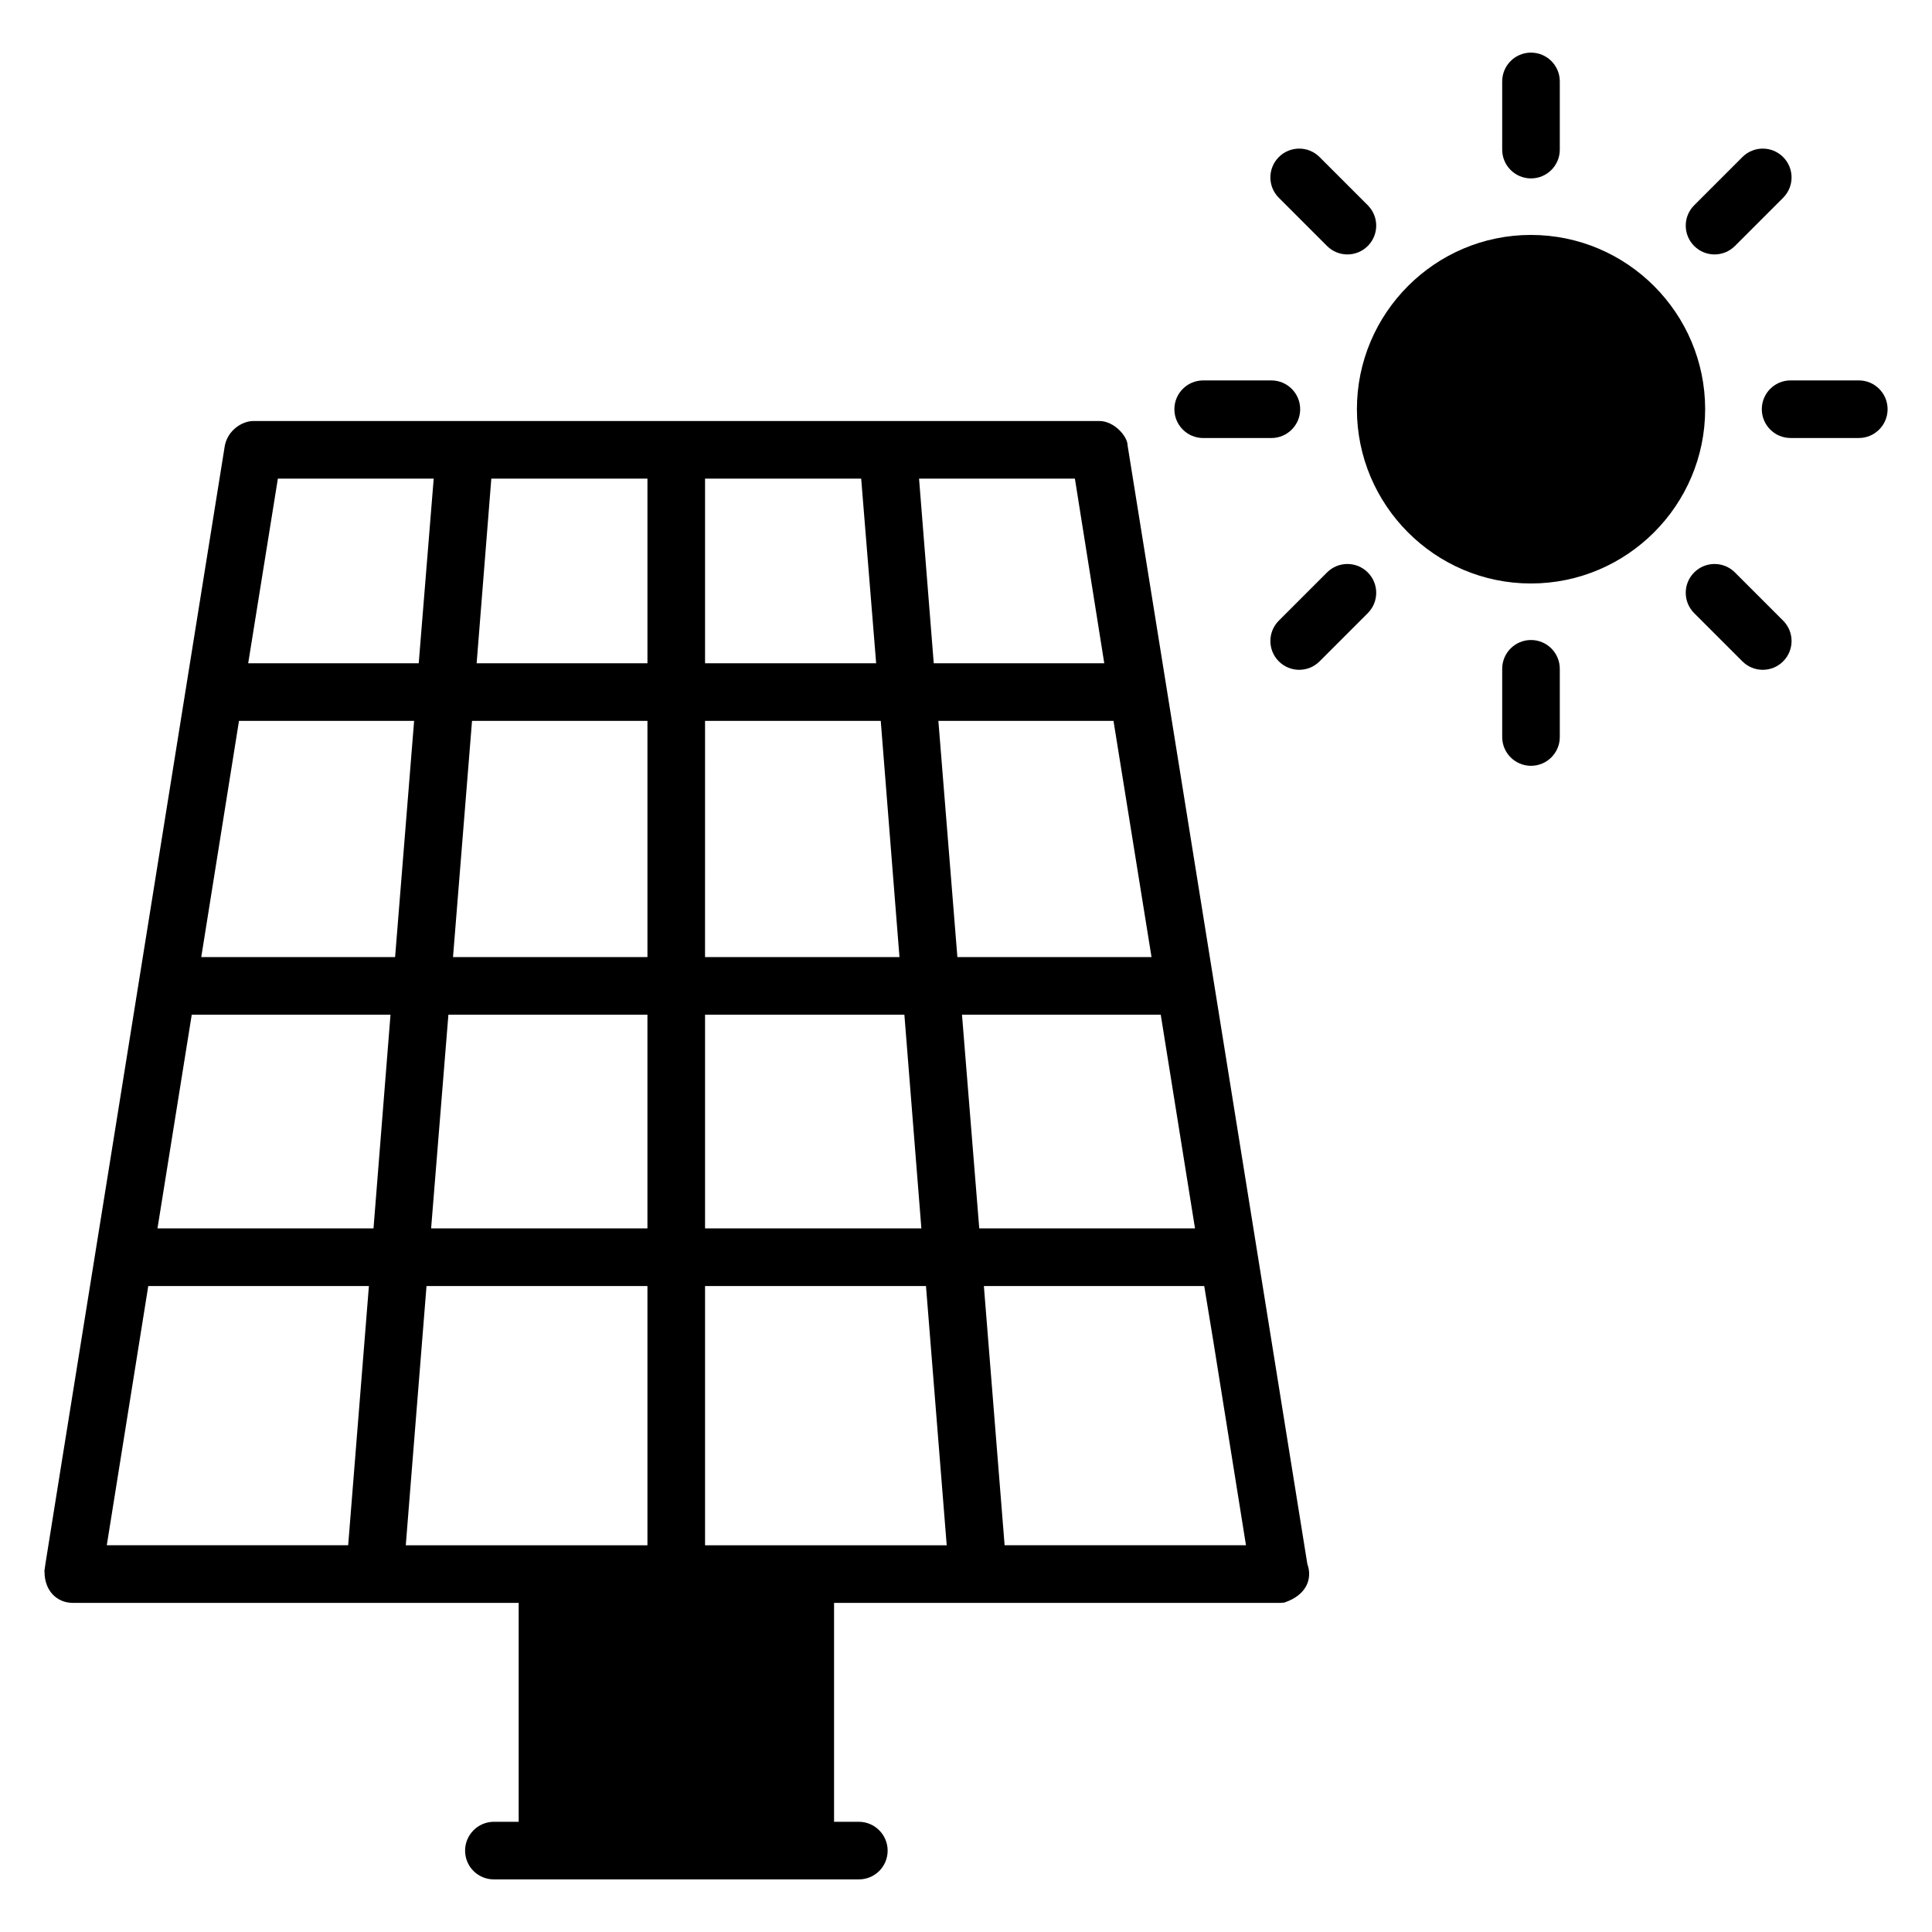 <?xml version="1.0" encoding="UTF-8"?>
<!-- Uploaded to: ICON Repo, www.svgrepo.com, Generator: ICON Repo Mixer Tools -->
<svg fill="#000000" width="800px" height="800px" version="1.1" viewBox="144 144 512 512" xmlns="http://www.w3.org/2000/svg">
 <g>
  <path d="m490.46 558.47-47.633-296.41c0-2.418-3.559-6.488-7.481-6.488h-224.2c-2.984 0-6.746 2.441-7.559 6.488-51.129 319.12-47.785 297.06-47.785 298.47 0 5.176 3.398 8.246 7.481 8.246h118.17v58.016h-6.566c-4.199 0-7.633 3.434-7.633 7.633 0 4.273 3.434 7.633 7.633 7.633h96.715c4.199 0 7.633-3.359 7.633-7.633 0-4.199-3.434-7.633-7.633-7.633h-6.566v-58.016h118.09 0.152 0.152c0.305 0 0.609-0.078 0.918-0.078 5.883-1.953 7.539-6.305 6.109-10.23zm-61.602-287.63 7.785 48.93h-45.191l-3.894-48.93zm-98.012 0h41.375l3.969 48.93h-45.344zm0 64.199h46.562l4.961 62.594h-51.527zm0 77.859h52.824l4.504 56.641h-57.328zm-56.641-142.06h41.375v48.93h-45.266zm-5.113 64.199h46.488v62.594h-51.527zm46.484 77.859v56.641h-57.328l4.582-56.641zm-97.938-142.06h41.297l-3.969 48.93h-45.191zm18.629 282.67h-63.969l10.152-63.434 0.84-5.266h58.473zm6.715-83.969h-57.25l9.082-56.641h52.672zm-45.648-71.906 10-62.594h46.41l-5.039 62.594zm54.199 155.88 5.496-68.703h58.547v68.703zm79.312 0v-68.703h58.547l5.496 68.703zm61.832-218.47h46.41l10.078 62.594h-51.449zm6.258 77.859h52.672l9.082 56.641h-57.176zm11.297 140.61-5.496-68.703h58.395l2.441 14.809 8.625 53.891z"/>
  <path d="m549.7 206.26c-25.418 0-46.105 20.762-46.105 46.184 0 25.418 20.688 46.184 46.105 46.184 25.496 0 46.184-20.762 46.184-46.184 0-25.422-20.688-46.184-46.184-46.184z"/>
  <path d="m603.77 209.19 12.777-12.777c2.984-2.984 2.984-7.809 0-10.793s-7.809-2.984-10.793 0l-12.777 12.777c-2.984 2.984-2.984 7.809 0 10.793s7.816 2.984 10.793 0z"/>
  <path d="m495.68 295.7-12.777 12.777c-2.984 2.984-2.984 7.809 0 10.793 2.984 2.984 7.809 2.984 10.793 0l12.777-12.777c2.984-2.984 2.984-7.809 0-10.793-2.984-2.984-7.816-2.984-10.793 0z"/>
  <path d="m636.6 244.81h-18.07c-4.215 0-7.633 3.418-7.633 7.633s3.418 7.633 7.633 7.633h18.07c4.215 0 7.633-3.418 7.633-7.633 0-4.211-3.418-7.633-7.633-7.633z"/>
  <path d="m488.56 252.45c0-4.215-3.418-7.633-7.633-7.633h-18.07c-4.215 0-7.633 3.418-7.633 7.633 0 4.215 3.418 7.633 7.633 7.633h18.07c4.211 0 7.633-3.422 7.633-7.633z"/>
  <path d="m603.77 295.7c-2.984-2.984-7.809-2.984-10.793 0s-2.984 7.809 0 10.793l12.777 12.777c2.984 2.984 7.809 2.984 10.793 0 2.984-2.984 2.984-7.809 0-10.793z"/>
  <path d="m495.68 209.19c2.984 2.984 7.809 2.984 10.793 0 2.984-2.984 2.984-7.809 0-10.793l-12.777-12.777c-2.984-2.984-7.809-2.984-10.793 0s-2.984 7.809 0 10.793z"/>
  <path d="m549.73 313.61c-4.215 0-7.633 3.418-7.633 7.633v18.07c0 4.215 3.418 7.633 7.633 7.633 4.215 0 7.633-3.418 7.633-7.633v-18.07c0-4.211-3.422-7.633-7.633-7.633z"/>
  <path d="m549.73 191.28c4.215 0 7.633-3.418 7.633-7.633v-18.07c0-4.215-3.418-7.633-7.633-7.633-4.215 0-7.633 3.418-7.633 7.633v18.07c-0.004 4.211 3.41 7.633 7.633 7.633z"/>
 </g>
</svg>